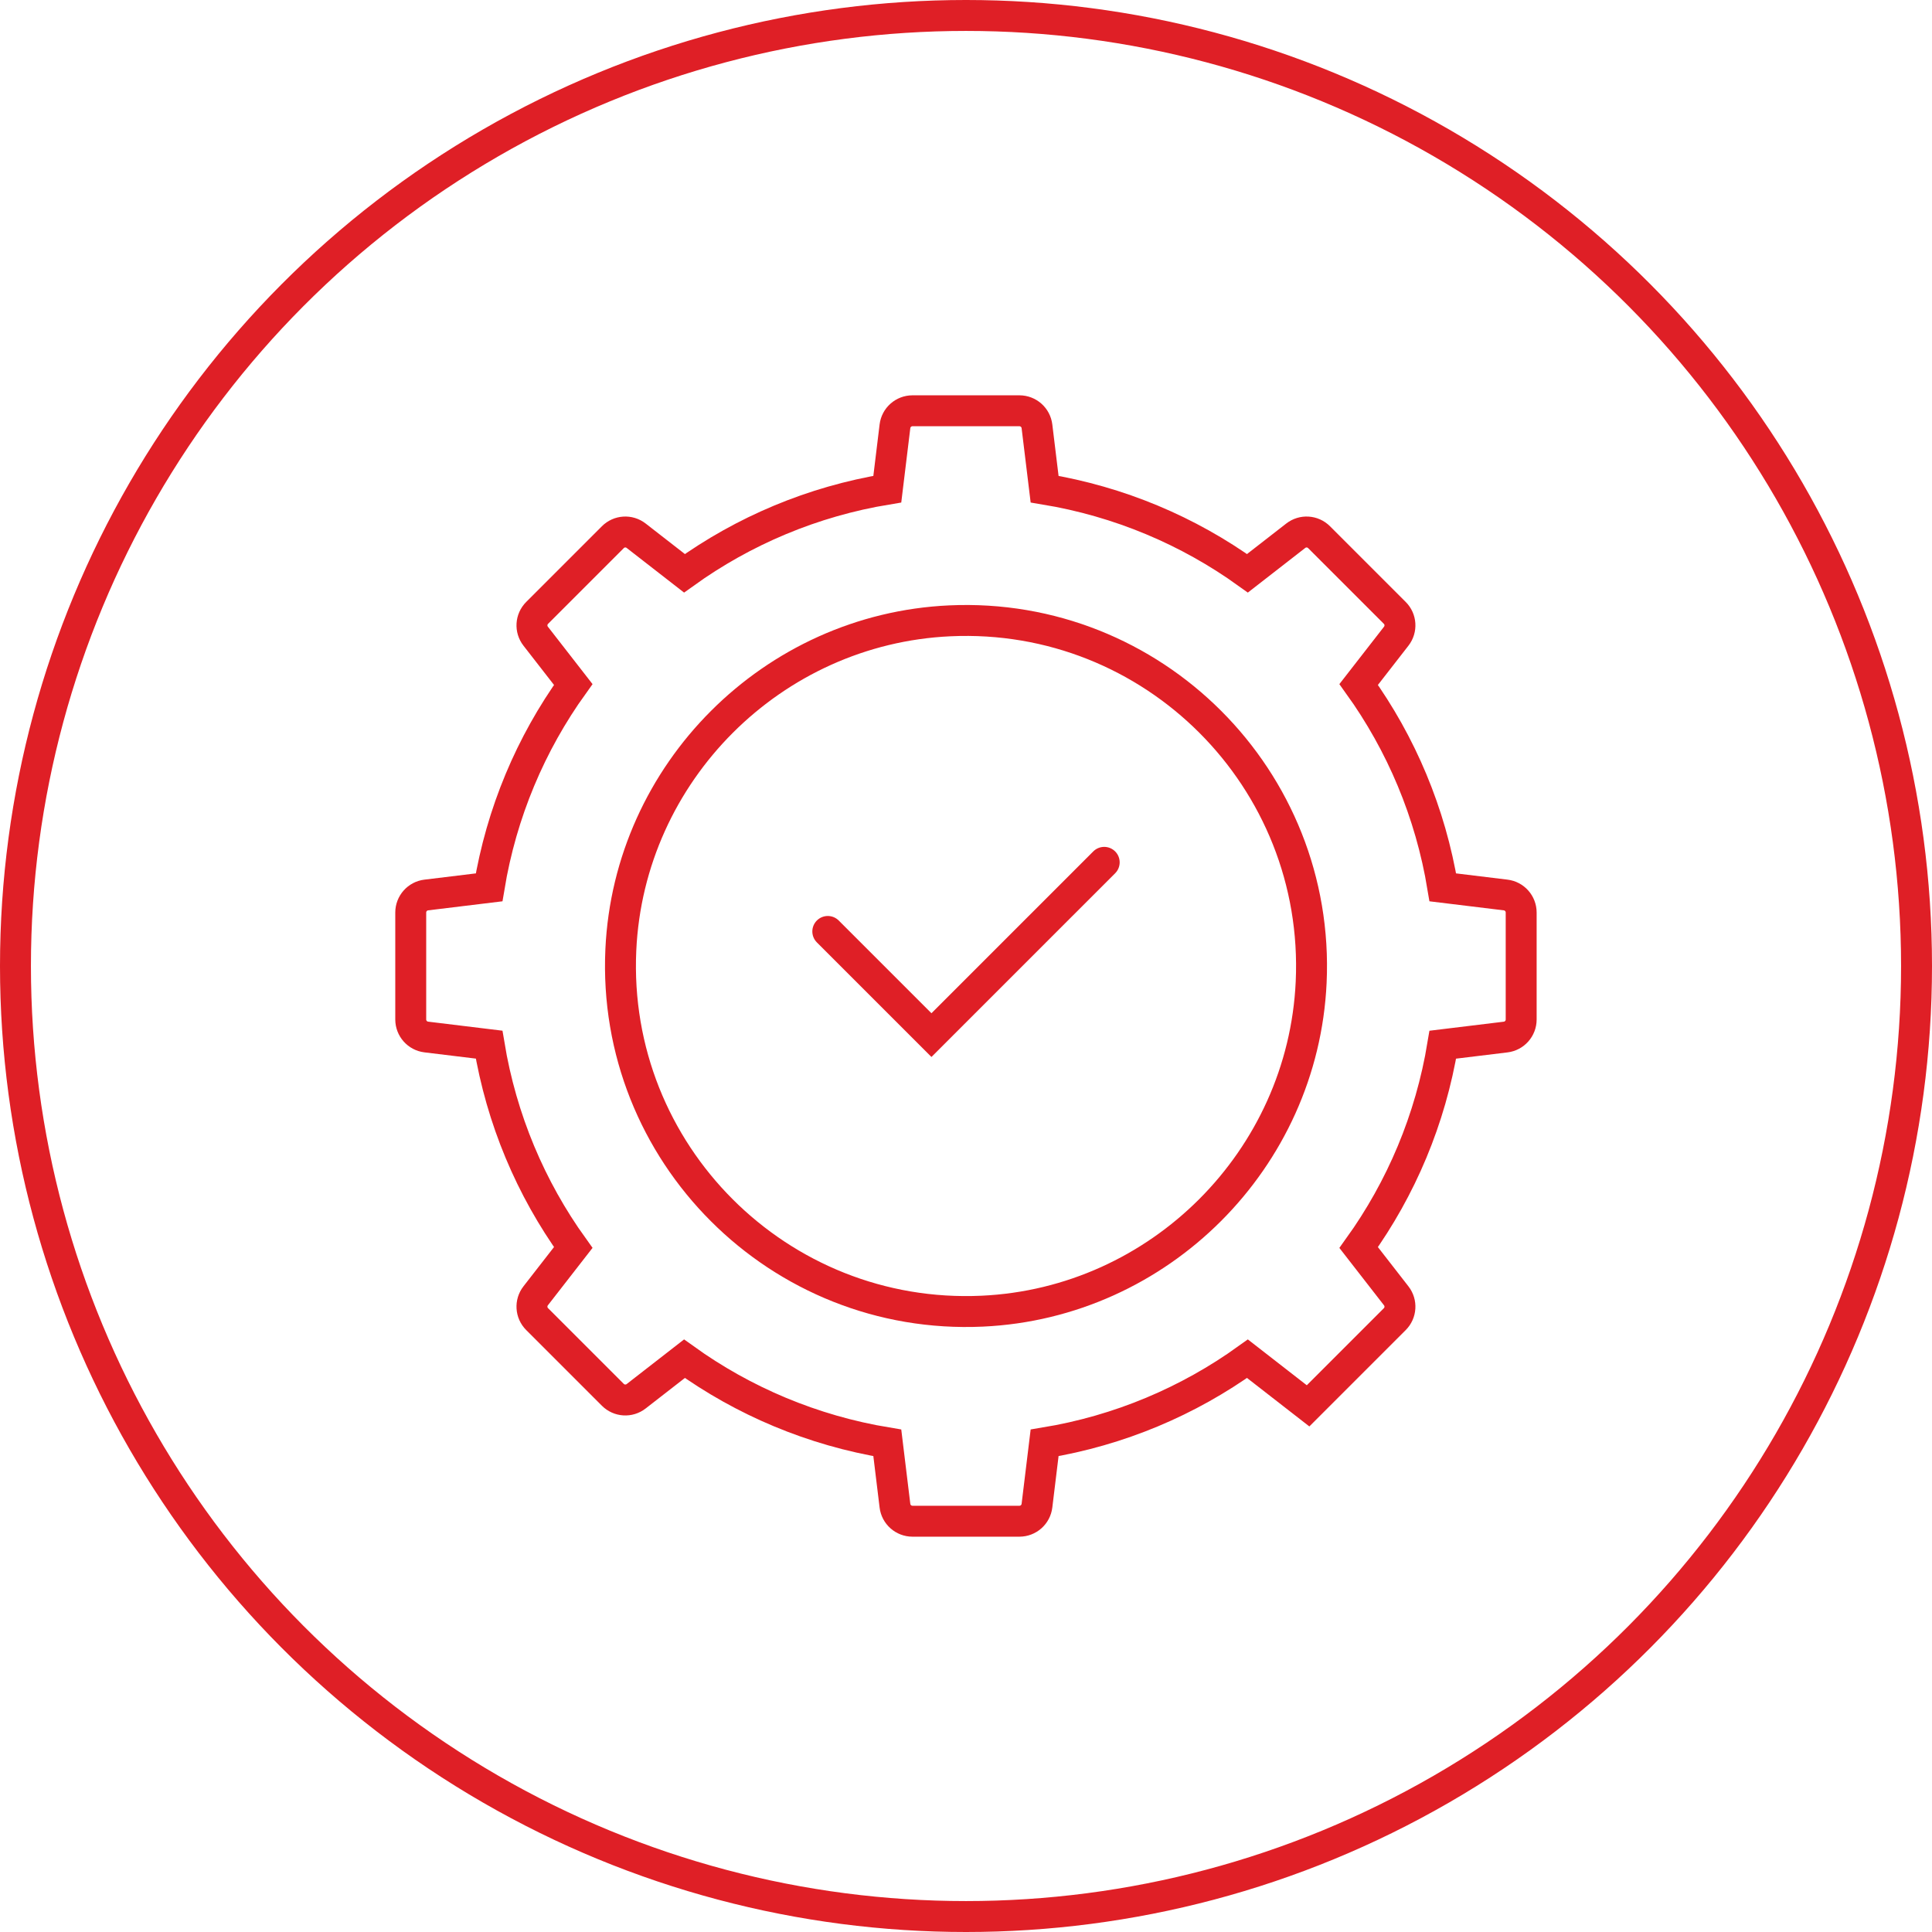 <?xml version="1.0" encoding="UTF-8"?>
<svg id="Layer_2" data-name="Layer 2" xmlns="http://www.w3.org/2000/svg" viewBox="0 0 437.26 437.26">
  <defs>
    <style>
      .cls-1 {
        fill: none;
        stroke: #df1f26;
        stroke-linecap: round;
        stroke-miterlimit: 10;
        stroke-width: 7px;
      }
    </style>
  </defs>
  <g id="Layer_1-2" data-name="Layer 1">
    <g>
      <circle class="cls-1" cx="218.63" cy="218.63" r="215.13"/>
      <g id="g958">
        <g id="g964">
          <path id="path966" class="cls-1" d="m344.28,230.73v-24.2c0-2.02-1.51-3.73-3.52-3.97l-14.22-1.73c-2.79-16.92-9.42-32.53-19.04-45.91l8.5-10.93c1.24-1.59,1.1-3.86-.33-5.28l-17.13-17.13c-1.43-1.43-3.69-1.57-5.28-.33l-10.93,8.5c-13.38-9.62-28.99-16.25-45.91-19.04l-1.73-14.22c-.24-2.01-1.95-3.52-3.97-3.52h-24.2c-2.02,0-3.73,1.51-3.97,3.52l-1.73,14.22c-16.92,2.78-32.53,9.42-45.91,19.04l-10.93-8.5c-1.59-1.24-3.86-1.1-5.28.33l-17.13,17.13c-1.43,1.43-1.57,3.69-.33,5.28l8.5,10.93c-9.62,13.38-16.25,28.99-19.04,45.91l-14.22,1.73c-2.01.24-3.52,1.95-3.52,3.97v24.2c0,2.02,1.51,3.73,3.52,3.97l14.22,1.73c2.79,16.92,9.42,32.53,19.04,45.91l-8.5,10.93c-1.24,1.59-1.1,3.86.33,5.28l17.13,17.13c1.43,1.43,3.69,1.57,5.28.33l10.93-8.5c13.38,9.62,28.99,16.25,45.91,19.04l1.73,14.22c.24,2.01,1.95,3.52,3.97,3.52h24.2c2.02,0,3.73-1.51,3.97-3.52l1.73-14.22c16.92-2.78,32.53-9.42,45.91-19.04l13.72,10.67,19.62-19.62c1.43-1.43,1.57-3.69.33-5.28l-8.5-10.93c9.62-13.38,16.25-28.99,19.04-45.91l14.22-1.73c2.01-.24,3.52-1.95,3.52-3.97Z"/>
        </g>
        <g id="g968">
          <path id="path970" class="cls-1" d="m222.3,296.75c-46.01,2.12-83.91-35.78-81.79-81.79,1.85-40.12,34.33-72.61,74.45-74.45,46.01-2.12,83.91,35.78,81.79,81.79-1.85,40.12-34.33,72.61-74.45,74.45Z"/>
        </g>
        <g id="g972">
          <path id="path974" class="cls-1" d="m187.35,210.81l23.46,23.46,39.1-39.1"/>
        </g>
      </g>
    </g>
  </g>
</svg>